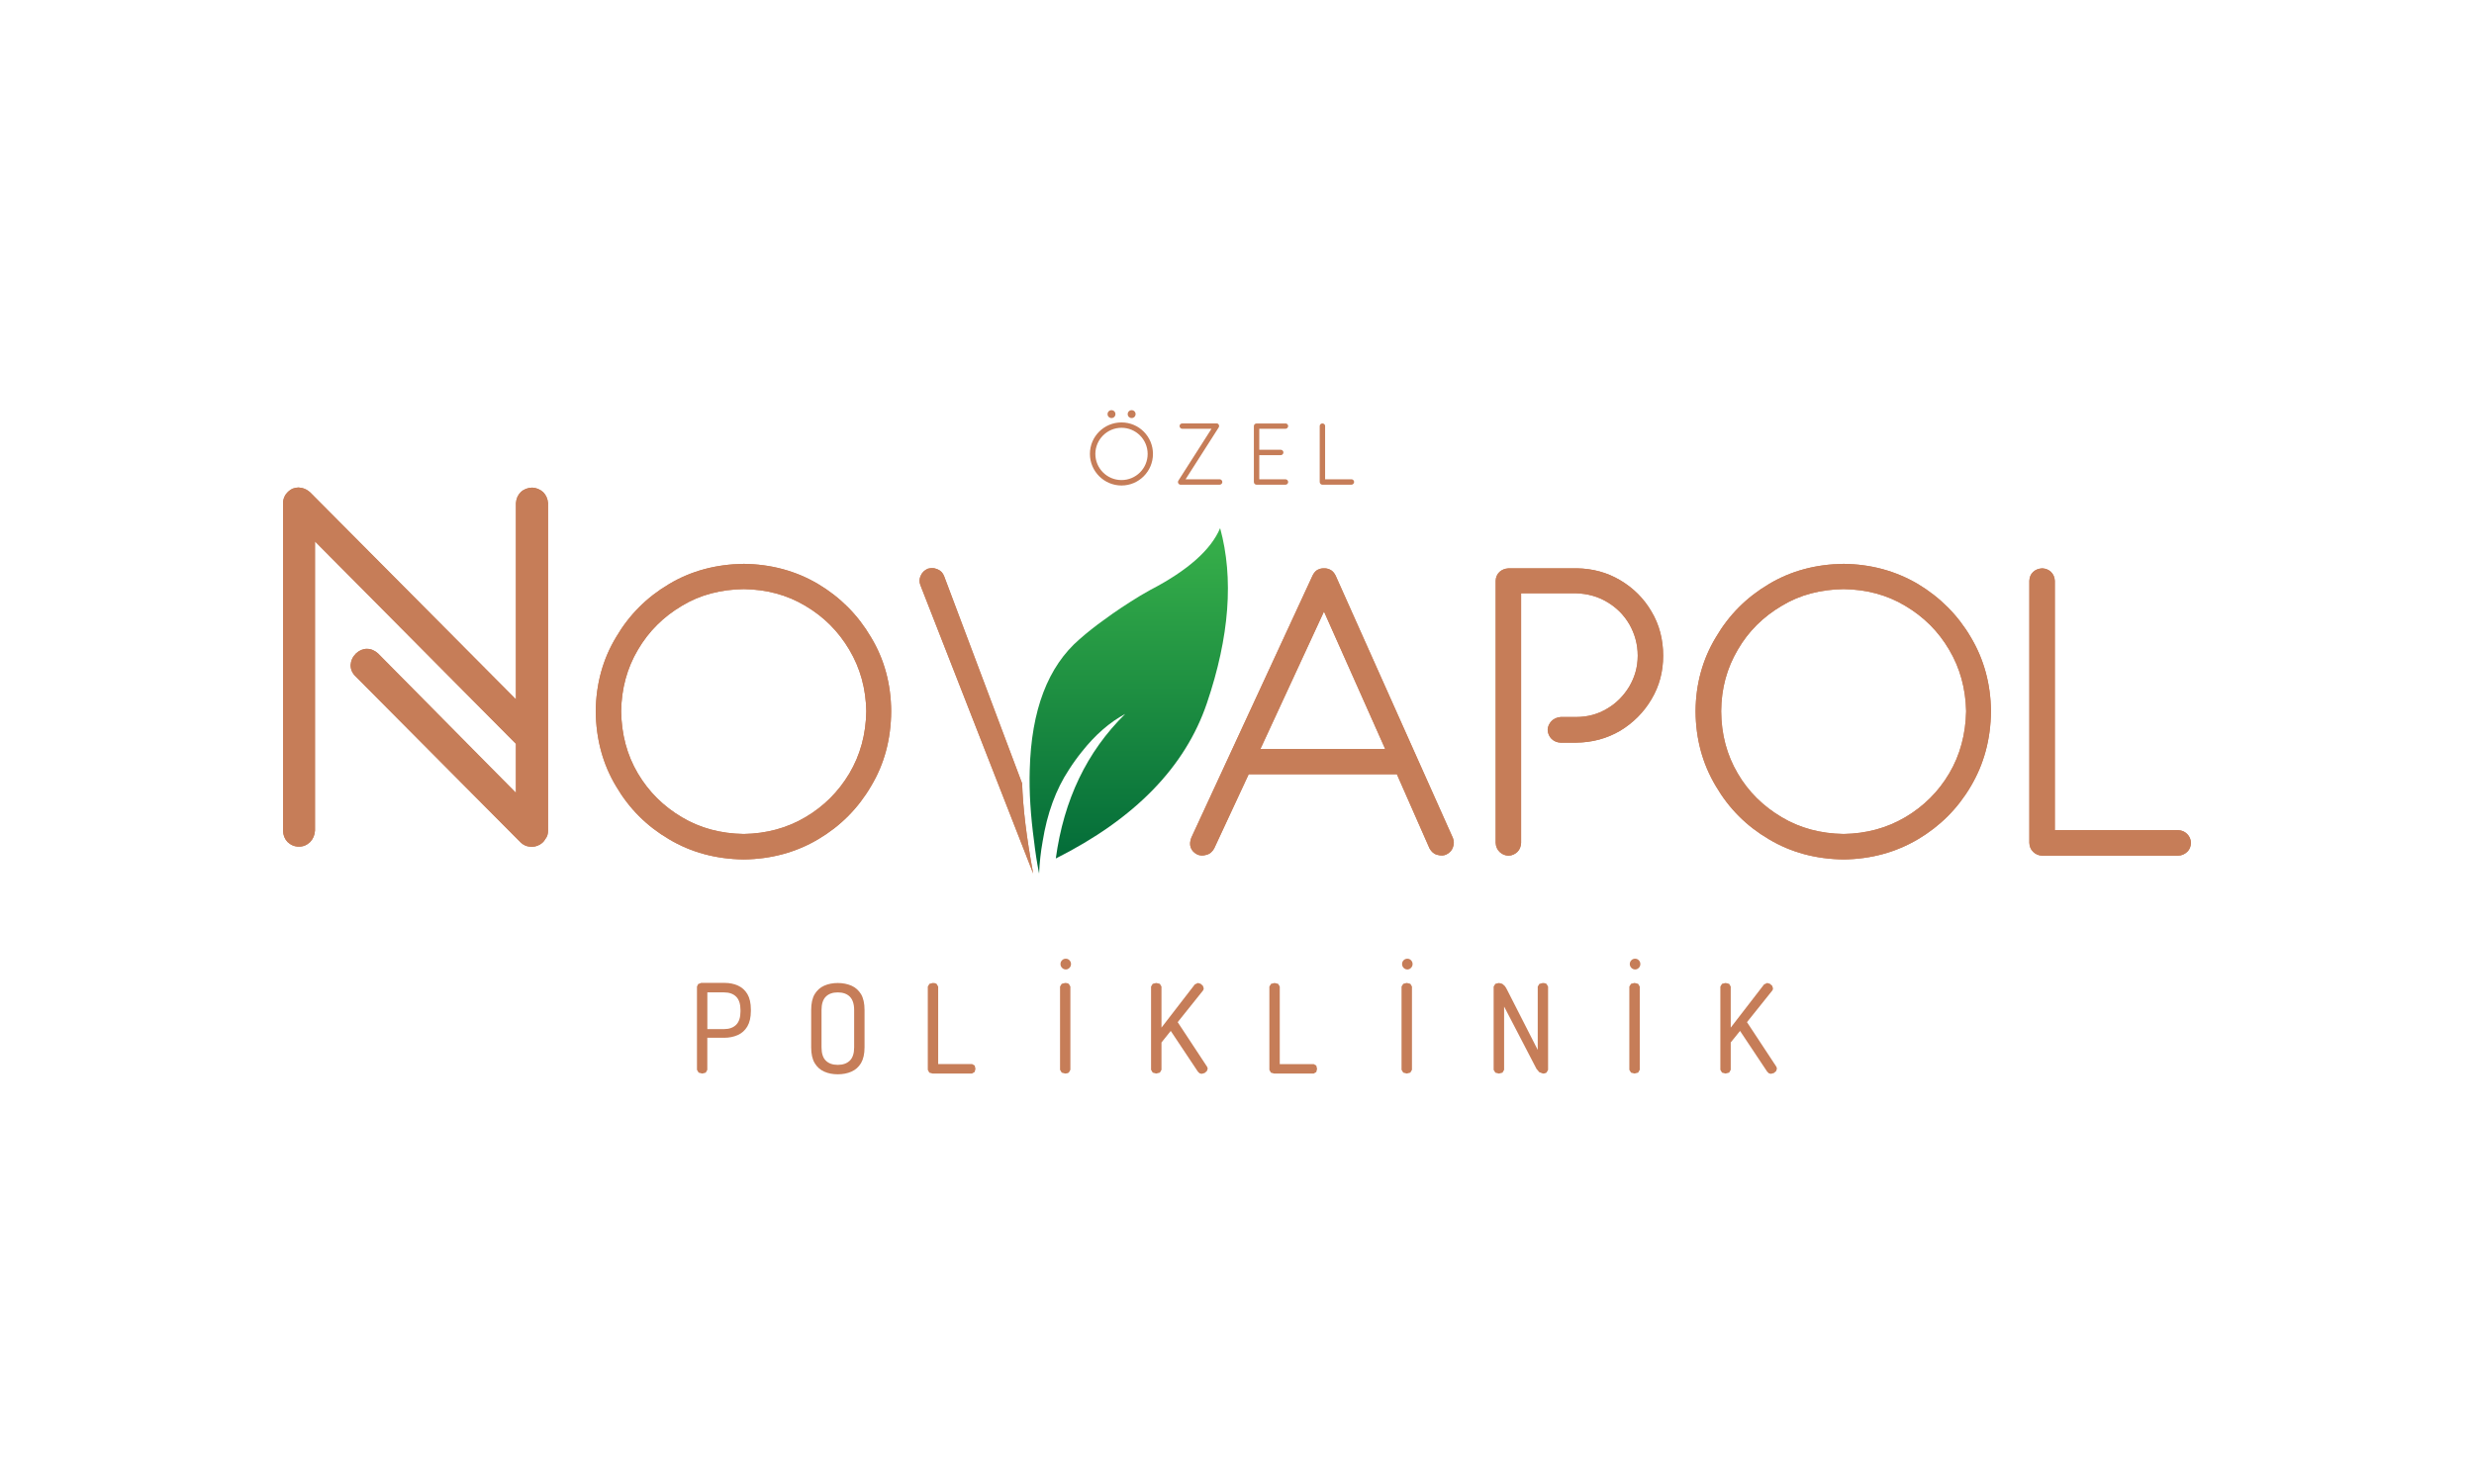 <svg xmlns="http://www.w3.org/2000/svg" xmlns:xlink="http://www.w3.org/1999/xlink" id="Layer_1" viewBox="0 0 595.28 357.28"><defs><style>      .st0 {        fill: url(#linear-gradient);      }      .st1 {        clip-path: url(#clippath-1);      }      .st2 {        clip-path: url(#clippath-3);      }      .st3 {        clip-path: url(#clippath-4);      }      .st4 {        clip-path: url(#clippath-2);      }      .st5 {        clip-path: url(#clippath-6);      }      .st6 {        clip-path: url(#clippath-5);      }      .st7 {        clip-path: url(#clippath);      }      .st8 {        fill: #c67d58;      }    </style><clipPath id="clippath"><path class="st8" d="M491.35,136.79c-.87.06-1.57.33-2.13.85-.61.56-.89,1.29-.93,2.13v63.08c.04.89.32,1.61.93,2.18.57.56,1.29.88,2.18.92h32.65c.92-.04,1.61-.36,2.21-.92.61-.57.88-1.29.92-2.18-.04-.8-.32-1.53-.92-2.13-.61-.6-1.29-.88-2.21-.93h-29.63v-60.02c-.04-.84-.36-1.57-.93-2.13-.55-.52-1.22-.79-2.04-.85h-.1Z"></path></clipPath><clipPath id="clippath-1"><path class="st8" d="M428.71,196.69c-4.43-2.62-8.01-6.12-10.59-10.54-2.61-4.43-3.95-9.42-3.98-14.98.03-5.43,1.37-10.35,3.98-14.77,2.58-4.48,6.15-7.97,10.59-10.59,4.39-2.66,9.34-3.94,14.9-4.02,5.43.08,10.39,1.36,14.82,4.02,4.42,2.62,7.96,6.11,10.58,10.59,2.62,4.43,3.95,9.34,4.07,14.77-.12,5.56-1.45,10.55-4.07,14.98-2.62,4.43-6.16,7.93-10.58,10.54-4.43,2.62-9.39,3.94-14.82,4.03-5.56-.09-10.51-1.41-14.9-4.03M425.61,140.58c-5.35,3.17-9.58,7.4-12.72,12.76-3.22,5.32-4.87,11.28-4.91,17.84.04,6.72,1.69,12.72,4.91,18.08,3.14,5.35,7.37,9.58,12.72,12.72,5.31,3.18,11.31,4.79,17.99,4.87,6.56-.08,12.52-1.69,17.91-4.87,5.28-3.14,9.54-7.37,12.68-12.72,3.18-5.35,4.8-11.35,4.87-18.08-.07-6.56-1.69-12.52-4.87-17.84-3.14-5.35-7.4-9.58-12.68-12.76-5.39-3.18-11.35-4.79-17.91-4.87-6.69.09-12.68,1.69-17.99,4.87"></path></clipPath><clipPath id="clippath-2"><path class="st8" d="M362.93,136.79c-.86.06-1.53.33-2.12.85-.58.56-.89,1.25-.93,2.09v63.12c.04.89.36,1.61.93,2.18.6.56,1.28.88,2.17.92.84-.04,1.53-.36,2.13-.92.56-.57.85-1.29.89-2.18v-60.06h13.2c2.82.09,5.27.77,7.49,2.1,2.26,1.33,4.03,3.1,5.35,5.35,1.29,2.26,2.02,4.79,2.02,7.56s-.73,5.2-2.02,7.41c-1.33,2.21-3.09,4.03-5.35,5.35-2.22,1.33-4.67,2.01-7.49,2.01h-3.7c-.85.09-1.57.36-2.18.97-.56.61-.89,1.25-.93,2.1.04.88.37,1.62.93,2.18.61.6,1.33.88,2.18.92h3.7c3.95-.04,7.45-1,10.63-2.86,3.13-1.89,5.67-4.43,7.53-7.57,1.89-3.18,2.82-6.64,2.82-10.51s-.93-7.48-2.82-10.63c-1.85-3.18-4.39-5.67-7.53-7.53-3.13-1.86-6.57-2.79-10.44-2.86h-16.46Z"></path></clipPath><clipPath id="clippath-3"><path class="st8" d="M318.57,147.18l14.73,33.09h-30.03l15.3-33.09ZM318.32,136.79c-.5.02-.96.17-1.35.37-.53.36-.85.77-1.13,1.33l-29.19,63.12c-.32.84-.4,1.61-.16,2.33.28.81.84,1.33,1.61,1.73.65.28,1.36.32,2.17.07.85-.2,1.45-.76,1.89-1.56l8.29-17.83h35.66l7.85,17.83c.45.81,1.05,1.36,1.86,1.56.88.24,1.56.21,2.17-.07.8-.41,1.33-.93,1.6-1.73.29-.73.29-1.49,0-2.25l-28.21-63.13c-.25-.52-.61-1-1.05-1.29-.47-.3-.99-.46-1.54-.49h-.48Z"></path></clipPath><clipPath id="clippath-4"><path class="st8" d="M223.25,136.87c-.81.37-1.37.89-1.7,1.66-.36.73-.4,1.53-.08,2.33l27.13,69.37c-1.65-8.79-2.49-16.03-2.66-21.66l-18.76-49.87c-.32-.85-.85-1.37-1.61-1.69-.41-.18-.85-.28-1.3-.28-.33,0-.68.05-1.03.15"></path></clipPath><clipPath id="clippath-5"><path class="st8" d="M164.07,196.69c-4.43-2.62-7.97-6.12-10.59-10.54-2.62-4.43-3.94-9.42-4.02-14.98.08-5.43,1.41-10.35,4.02-14.77,2.62-4.48,6.16-7.97,10.59-10.59,4.39-2.66,9.34-3.94,14.89-4.02,5.44.08,10.38,1.36,14.82,4.02,4.43,2.62,7.94,6.11,10.59,10.59,2.62,4.43,3.98,9.34,4.07,14.77-.08,5.56-1.45,10.55-4.07,14.98-2.65,4.43-6.16,7.93-10.59,10.54-4.43,2.62-9.38,3.94-14.82,4.03-5.56-.09-10.5-1.41-14.89-4.03M160.97,140.58c-5.35,3.17-9.58,7.4-12.72,12.76-3.22,5.32-4.83,11.28-4.91,17.84.08,6.72,1.69,12.72,4.91,18.08,3.14,5.35,7.37,9.58,12.72,12.72,5.31,3.18,11.35,4.79,17.99,4.87,6.56-.08,12.56-1.69,17.92-4.87,5.31-3.14,9.54-7.37,12.68-12.72,3.22-5.35,4.83-11.35,4.87-18.08-.04-6.56-1.65-12.52-4.87-17.84-3.14-5.35-7.37-9.58-12.68-12.76-5.36-3.18-11.36-4.79-17.92-4.87-6.64.09-12.68,1.69-17.99,4.87"></path></clipPath><clipPath id="clippath-6"><path class="st8" d="M70.43,117.59c-.68.32-1.24.81-1.68,1.41-.41.64-.65,1.33-.65,2.09v78.82c.04,1.13.4,2.01,1.09,2.74.77.72,1.65,1.12,2.74,1.12s1.93-.4,2.7-1.12c.68-.73,1.09-1.61,1.16-2.74v-69.6l48.35,48.71v11.8l-33.17-33.54c-.81-.72-1.68-1.12-2.7-1.12-.96,0-1.85.4-2.62,1.12-.8.81-1.21,1.7-1.29,2.78,0,1.01.37,1.93,1.17,2.7l39.73,39.98c.61.6,1.37.96,2.22,1.04.81.09,1.57-.04,2.37-.48.57-.33,1.05-.77,1.37-1.37.45-.56.65-1.2.65-2.01v-78.82c-.09-1.09-.49-1.94-1.17-2.65-.77-.68-1.66-1.05-2.66-1.09-1.09.04-2.02.4-2.74,1.09-.72.72-1.08,1.57-1.16,2.65v47.22l-49.48-49.79c-.61-.56-1.29-.93-2.02-1.09l-.79-.11c-.45,0-.92.09-1.43.27"></path></clipPath><linearGradient id="linear-gradient" x1="271.59" y1="127.09" x2="271.59" y2="210.23" gradientUnits="userSpaceOnUse"><stop offset="0" stop-color="#38b14a"></stop><stop offset="1" stop-color="#016938"></stop></linearGradient></defs><g><g><path class="st8" d="M491.35,136.79c-.87.06-1.57.33-2.13.85-.61.56-.89,1.29-.93,2.13v63.08c.04.89.32,1.61.93,2.18.57.56,1.29.88,2.18.92h32.65c.92-.04,1.61-.36,2.21-.92.61-.57.88-1.29.92-2.18-.04-.8-.32-1.53-.92-2.13-.61-.6-1.29-.88-2.21-.93h-29.63v-60.02c-.04-.84-.36-1.57-.93-2.13-.55-.52-1.22-.79-2.04-.85h-.1Z"></path><g class="st7"><rect class="st8" x="488.29" y="136.79" width="38.89" height="69.17"></rect></g></g><g><path class="st8" d="M428.71,196.69c-4.43-2.62-8.01-6.12-10.59-10.54-2.61-4.43-3.95-9.42-3.98-14.98.03-5.43,1.37-10.35,3.98-14.77,2.58-4.48,6.15-7.97,10.59-10.59,4.39-2.66,9.34-3.94,14.9-4.02,5.43.08,10.39,1.36,14.82,4.02,4.42,2.62,7.96,6.11,10.58,10.59,2.62,4.43,3.95,9.34,4.07,14.77-.12,5.56-1.45,10.55-4.07,14.98-2.62,4.43-6.16,7.93-10.58,10.54-4.43,2.62-9.39,3.94-14.82,4.03-5.56-.09-10.51-1.41-14.9-4.03M425.61,140.58c-5.35,3.17-9.58,7.4-12.72,12.76-3.22,5.32-4.87,11.28-4.91,17.84.04,6.72,1.69,12.72,4.91,18.08,3.14,5.35,7.37,9.58,12.72,12.72,5.31,3.18,11.31,4.79,17.99,4.87,6.56-.08,12.52-1.69,17.91-4.87,5.28-3.14,9.54-7.37,12.68-12.72,3.18-5.35,4.8-11.35,4.87-18.08-.07-6.56-1.69-12.52-4.87-17.84-3.14-5.35-7.4-9.58-12.68-12.76-5.39-3.18-11.35-4.79-17.91-4.87-6.69.09-12.68,1.69-17.99,4.87"></path><g class="st1"><rect class="st8" x="407.98" y="135.71" width="71.09" height="71.13"></rect></g></g><g><path class="st8" d="M362.93,136.79c-.86.06-1.53.33-2.12.85-.58.56-.89,1.25-.93,2.09v63.12c.04.89.36,1.61.93,2.18.6.56,1.28.88,2.17.92.84-.04,1.53-.36,2.13-.92.56-.57.85-1.29.89-2.18v-60.06h13.2c2.82.09,5.27.77,7.49,2.1,2.26,1.33,4.03,3.1,5.35,5.35,1.29,2.26,2.02,4.79,2.02,7.56s-.73,5.2-2.02,7.41c-1.33,2.21-3.09,4.03-5.35,5.35-2.22,1.33-4.67,2.01-7.49,2.01h-3.7c-.85.09-1.57.36-2.18.97-.56.61-.89,1.25-.93,2.1.04.88.37,1.62.93,2.18.61.6,1.33.88,2.18.92h3.7c3.95-.04,7.45-1,10.63-2.86,3.13-1.89,5.67-4.43,7.53-7.57,1.89-3.18,2.82-6.64,2.82-10.51s-.93-7.48-2.82-10.63c-1.85-3.18-4.39-5.67-7.53-7.53-3.13-1.86-6.57-2.79-10.44-2.86h-16.46Z"></path><g class="st4"><rect class="st8" x="359.88" y="136.79" width="40.3" height="69.17"></rect></g></g><g><path class="st8" d="M318.57,147.18l14.73,33.09h-30.03l15.3-33.09ZM318.32,136.79c-.5.02-.96.17-1.35.37-.53.36-.85.77-1.13,1.33l-29.19,63.12c-.32.84-.4,1.61-.16,2.33.28.81.84,1.33,1.61,1.73.65.28,1.36.32,2.17.07.85-.2,1.45-.76,1.89-1.56l8.29-17.83h35.66l7.85,17.83c.45.81,1.05,1.36,1.86,1.56.88.24,1.56.21,2.17-.07.8-.41,1.33-.93,1.6-1.73.29-.73.29-1.49,0-2.25l-28.21-63.13c-.25-.52-.61-1-1.05-1.29-.47-.3-.99-.46-1.54-.49h-.48Z"></path><g class="st2"><rect class="st8" x="286.25" y="136.79" width="63.64" height="69.2"></rect></g></g><g><path class="st8" d="M223.25,136.87c-.81.37-1.37.89-1.7,1.66-.36.73-.4,1.53-.08,2.33l27.13,69.37c-1.65-8.79-2.49-16.03-2.66-21.66l-18.76-49.87c-.32-.85-.85-1.37-1.61-1.69-.41-.18-.85-.28-1.3-.28-.33,0-.68.05-1.03.15"></path><g class="st3"><rect class="st8" x="221.15" y="136.72" width="27.45" height="73.51"></rect></g></g><g><path class="st8" d="M164.07,196.69c-4.43-2.62-7.97-6.12-10.59-10.54-2.62-4.43-3.94-9.42-4.02-14.98.08-5.43,1.41-10.35,4.02-14.77,2.62-4.48,6.16-7.97,10.59-10.59,4.39-2.66,9.34-3.94,14.89-4.02,5.44.08,10.38,1.36,14.82,4.02,4.43,2.62,7.94,6.11,10.59,10.59,2.62,4.43,3.98,9.34,4.07,14.77-.08,5.56-1.45,10.55-4.07,14.98-2.65,4.43-6.16,7.93-10.59,10.54-4.43,2.62-9.38,3.94-14.82,4.03-5.56-.09-10.5-1.41-14.89-4.03M160.97,140.58c-5.35,3.17-9.58,7.4-12.72,12.76-3.22,5.32-4.83,11.28-4.91,17.84.08,6.72,1.69,12.72,4.91,18.08,3.14,5.35,7.37,9.58,12.72,12.72,5.31,3.18,11.35,4.79,17.99,4.87,6.56-.08,12.56-1.69,17.92-4.87,5.31-3.14,9.54-7.37,12.68-12.72,3.22-5.35,4.83-11.35,4.87-18.08-.04-6.56-1.65-12.52-4.87-17.84-3.14-5.35-7.37-9.58-12.68-12.76-5.36-3.18-11.36-4.79-17.92-4.87-6.64.09-12.68,1.69-17.99,4.87"></path><g class="st6"><rect class="st8" x="143.34" y="135.71" width="71.09" height="71.13"></rect></g></g><g><path class="st8" d="M70.43,117.59c-.68.32-1.24.81-1.68,1.41-.41.64-.65,1.33-.65,2.09v78.82c.04,1.13.4,2.01,1.09,2.74.77.72,1.65,1.12,2.74,1.12s1.93-.4,2.7-1.12c.68-.73,1.09-1.61,1.16-2.74v-69.6l48.35,48.71v11.8l-33.17-33.54c-.81-.72-1.68-1.12-2.7-1.12-.96,0-1.85.4-2.62,1.12-.8.81-1.21,1.7-1.29,2.78,0,1.01.37,1.93,1.17,2.7l39.73,39.98c.61.6,1.37.96,2.22,1.04.81.09,1.57-.04,2.37-.48.57-.33,1.05-.77,1.37-1.37.45-.56.65-1.2.65-2.01v-78.82c-.09-1.09-.49-1.94-1.17-2.65-.77-.68-1.66-1.05-2.66-1.09-1.09.04-2.02.4-2.74,1.09-.72.72-1.08,1.57-1.16,2.65v47.22l-49.48-49.79c-.61-.56-1.29-.93-2.02-1.09l-.79-.11c-.45,0-.92.09-1.43.27"></path><g class="st5"><rect class="st8" x="68.1" y="117.32" width="63.77" height="86.54"></rect></g></g><path class="st0" d="M276.91,141.91c-.85.48-1.69.98-2.53,1.45-3.1,1.89-6.04,3.82-8.7,5.8-2.1,1.49-4.07,3.05-5.91,4.67-7.61,6.56-11.64,17.06-12,31.52-.16,5.2.2,10.87,1.04,17.11.29,2.5.68,5.11,1.21,7.78.12-2.66.4-5.23.84-7.65,1.09-6.85,3.22-12.6,6.32-17.31.98-1.54,2.02-2.98,3.06-4.27,3.26-4.15,6.8-7.2,10.5-9.18-9.25,9.1-14.77,20.66-16.7,34.79,19.08-9.59,31.15-22.06,36.35-37.36,5.44-16.03,6.49-30.08,3.19-42.15-2.18,5.19-7.73,10.14-16.67,14.81"></path></g><g><path class="st8" d="M170.2,238.85v8.83h4.04c1.23,0,2.19-.35,2.89-1.04.69-.69,1.04-1.76,1.04-3.19v-.36c0-1.45-.35-2.52-1.04-3.21-.7-.69-1.66-1.03-2.89-1.03h-4.04M168.96,258.38l-.86-.22-.4-.68v-20.04l.29-.6.73-.28h5.63c1.2,0,2.27.22,3.22.65.95.43,1.71,1.11,2.27,2.05.55.93.83,2.18.83,3.76v.26c0,1.56-.29,2.81-.85,3.77-.57.95-1.34,1.64-2.32,2.07-.97.43-2.07.65-3.27.65h-4.04v7.72l-.38.68-.86.22"></path><path class="st8" d="M201.58,238.85c-1.24,0-2.19.34-2.88,1.03-.68.68-1.03,1.76-1.03,3.21v8.98c0,1.45.34,2.52,1.03,3.2.69.68,1.64,1.02,2.88,1.02s2.2-.34,2.9-1.02c.69-.68,1.04-1.75,1.04-3.2v-8.98c0-1.45-.36-2.52-1.04-3.21-.69-.69-1.66-1.03-2.9-1.03M201.58,258.56c-1.21,0-2.3-.21-3.26-.64-.97-.43-1.73-1.11-2.3-2.06-.56-.94-.84-2.21-.84-3.79v-8.98c0-1.59.28-2.86.84-3.81.57-.94,1.33-1.62,2.3-2.05.96-.42,2.05-.64,3.26-.64s2.31.22,3.29.64c.97.43,1.74,1.12,2.31,2.05.56.95.84,2.22.84,3.81v8.98c0,1.59-.29,2.85-.84,3.79-.57.95-1.34,1.63-2.31,2.06-.98.43-2.08.64-3.29.64"></path><path class="st8" d="M233.92,258.38h-9.54l-.78-.22-.36-.68v-20.04l.4-.66.84-.21c.33,0,.62.07.87.21l.39.66v18.66h8.17l.61.34.2.79-.2.77-.61.36"></path><path class="st8" d="M256.45,233.33c-.35,0-.66-.14-.9-.39-.26-.26-.38-.56-.38-.92s.12-.65.38-.91c.24-.25.55-.37.9-.37s.63.12.88.37c.24.26.37.55.37.91s-.12.67-.37.92c-.25.26-.55.39-.88.39M256.3,258.38l-.84-.22-.4-.68v-20.04l.4-.66.84-.21c.32,0,.61.07.87.21l.38.66v20.04l-.38.68c-.26.15-.55.22-.87.22"></path><polygon class="st8" points="289.13 258.45 288.65 258.33 288.23 257.93 281.7 248.12 279.47 250.9 279.47 257.48 279.08 258.16 278.21 258.38 277.36 258.16 276.96 257.48 276.96 237.45 277.36 236.78 278.21 236.58 279.08 236.78 279.47 237.45 279.47 247.32 287.49 236.93 288.23 236.58 288.89 236.77 289.43 237.25 289.63 237.86 289.6 238.13 289.46 238.4 283.37 246.01 290.44 256.74 290.6 257.18 290.38 257.8 289.84 258.26 289.13 258.45"></polygon><polygon class="st8" points="316.11 258.38 306.56 258.38 305.79 258.16 305.43 257.49 305.43 237.45 305.83 236.79 306.68 236.58 307.55 236.79 307.93 237.45 307.93 256.11 316.11 256.11 316.72 256.46 316.91 257.25 316.72 258.02 316.11 258.38"></polygon><path class="st8" d="M338.64,233.33c-.36,0-.67-.14-.91-.39-.25-.26-.37-.56-.37-.92s.12-.65.37-.91c.25-.25.55-.37.91-.37.33,0,.63.12.87.37.25.26.38.55.38.91s-.13.67-.38.92c-.24.26-.54.39-.87.39M338.49,258.38l-.85-.22-.41-.68v-20.04l.41-.66.85-.21.86.21.39.66v20.04l-.39.68-.86.22"></path><path class="st8" d="M371.25,258.38l-.88-.33-.67-.8-7.79-15v15.24l-.39.68-.86.22-.86-.22-.41-.68v-20.04l.41-.67.86-.2.8.19.6.52c.18.24.36.52.54.88l7.4,14.52v-15.24l.4-.66.84-.21c.32,0,.61.07.87.21l.38.66v20.04l-.38.68c-.26.15-.55.22-.87.22"></path><path class="st8" d="M393.44,233.33c-.36,0-.66-.14-.91-.39-.25-.26-.38-.56-.38-.92s.13-.65.38-.91c.24-.25.55-.37.91-.37.33,0,.63.12.88.37.25.26.37.55.37.91s-.12.67-.37.92c-.25.26-.55.39-.88.39M393.29,258.38l-.85-.22-.4-.68v-20.04l.4-.66.85-.21.87.21.39.66v20.04l-.39.68-.87.22"></path><polygon class="st8" points="426.1 258.45 425.63 258.33 425.21 257.93 418.68 248.12 416.44 250.9 416.44 257.48 416.06 258.16 415.19 258.38 414.34 258.16 413.94 257.48 413.94 237.45 414.34 236.78 415.19 236.58 416.06 236.78 416.44 237.45 416.44 247.32 424.46 236.93 425.21 236.58 425.86 236.77 426.41 237.25 426.61 237.86 426.58 238.13 426.44 238.4 420.35 246.01 427.42 256.74 427.56 257.18 427.36 257.8 426.82 258.26 426.1 258.45"></polygon></g><g><path class="st8" d="M277.42,109.25c0,4.2-3.4,7.6-7.57,7.6s-7.6-3.4-7.6-7.6,3.4-7.58,7.6-7.58,7.57,3.4,7.57,7.58M263.56,109.25c0,3.48,2.81,6.29,6.29,6.29s6.29-2.81,6.29-6.29-2.83-6.29-6.29-6.29-6.29,2.83-6.29,6.29M268.39,99.67c0,.53-.42.95-.95.95s-.95-.42-.95-.95.42-.95.95-.95.95.42.95.95M273.24,99.67c0,.53-.42.95-.95.95s-.95-.42-.95-.95.42-.95.95-.95.95.42.95.95"></path><path class="st8" d="M292.78,101.91c.4,0,.74.55.44.99l-7.95,12.45h8.18c.36,0,.66.3.66.66s-.3.65-.66.65h-9.36c-.53,0-.82-.57-.55-.99l7.96-12.47h-7.03c-.36,0-.65-.3-.65-.66s.29-.63.65-.63h8.31Z"></path><path class="st8" d="M309.29,101.91c.36,0,.66.27.66.63s-.3.66-.66.66h-6.29v5.04h5.15c.36,0,.66.3.66.65s-.3.66-.66.66h-5.15v5.8h6.29c.36,0,.66.3.66.66s-.3.65-.66.65h-6.94c-.36,0-.65-.3-.65-.65v-13.46c0-.36.3-.63.65-.63h6.94Z"></path><path class="st8" d="M318.84,102.54v12.81h6.33c.36,0,.65.3.65.65s-.3.66-.65.66h-6.98c-.36,0-.65-.3-.65-.66v-13.46c0-.36.3-.63.65-.63s.66.27.66.63"></path></g></svg>